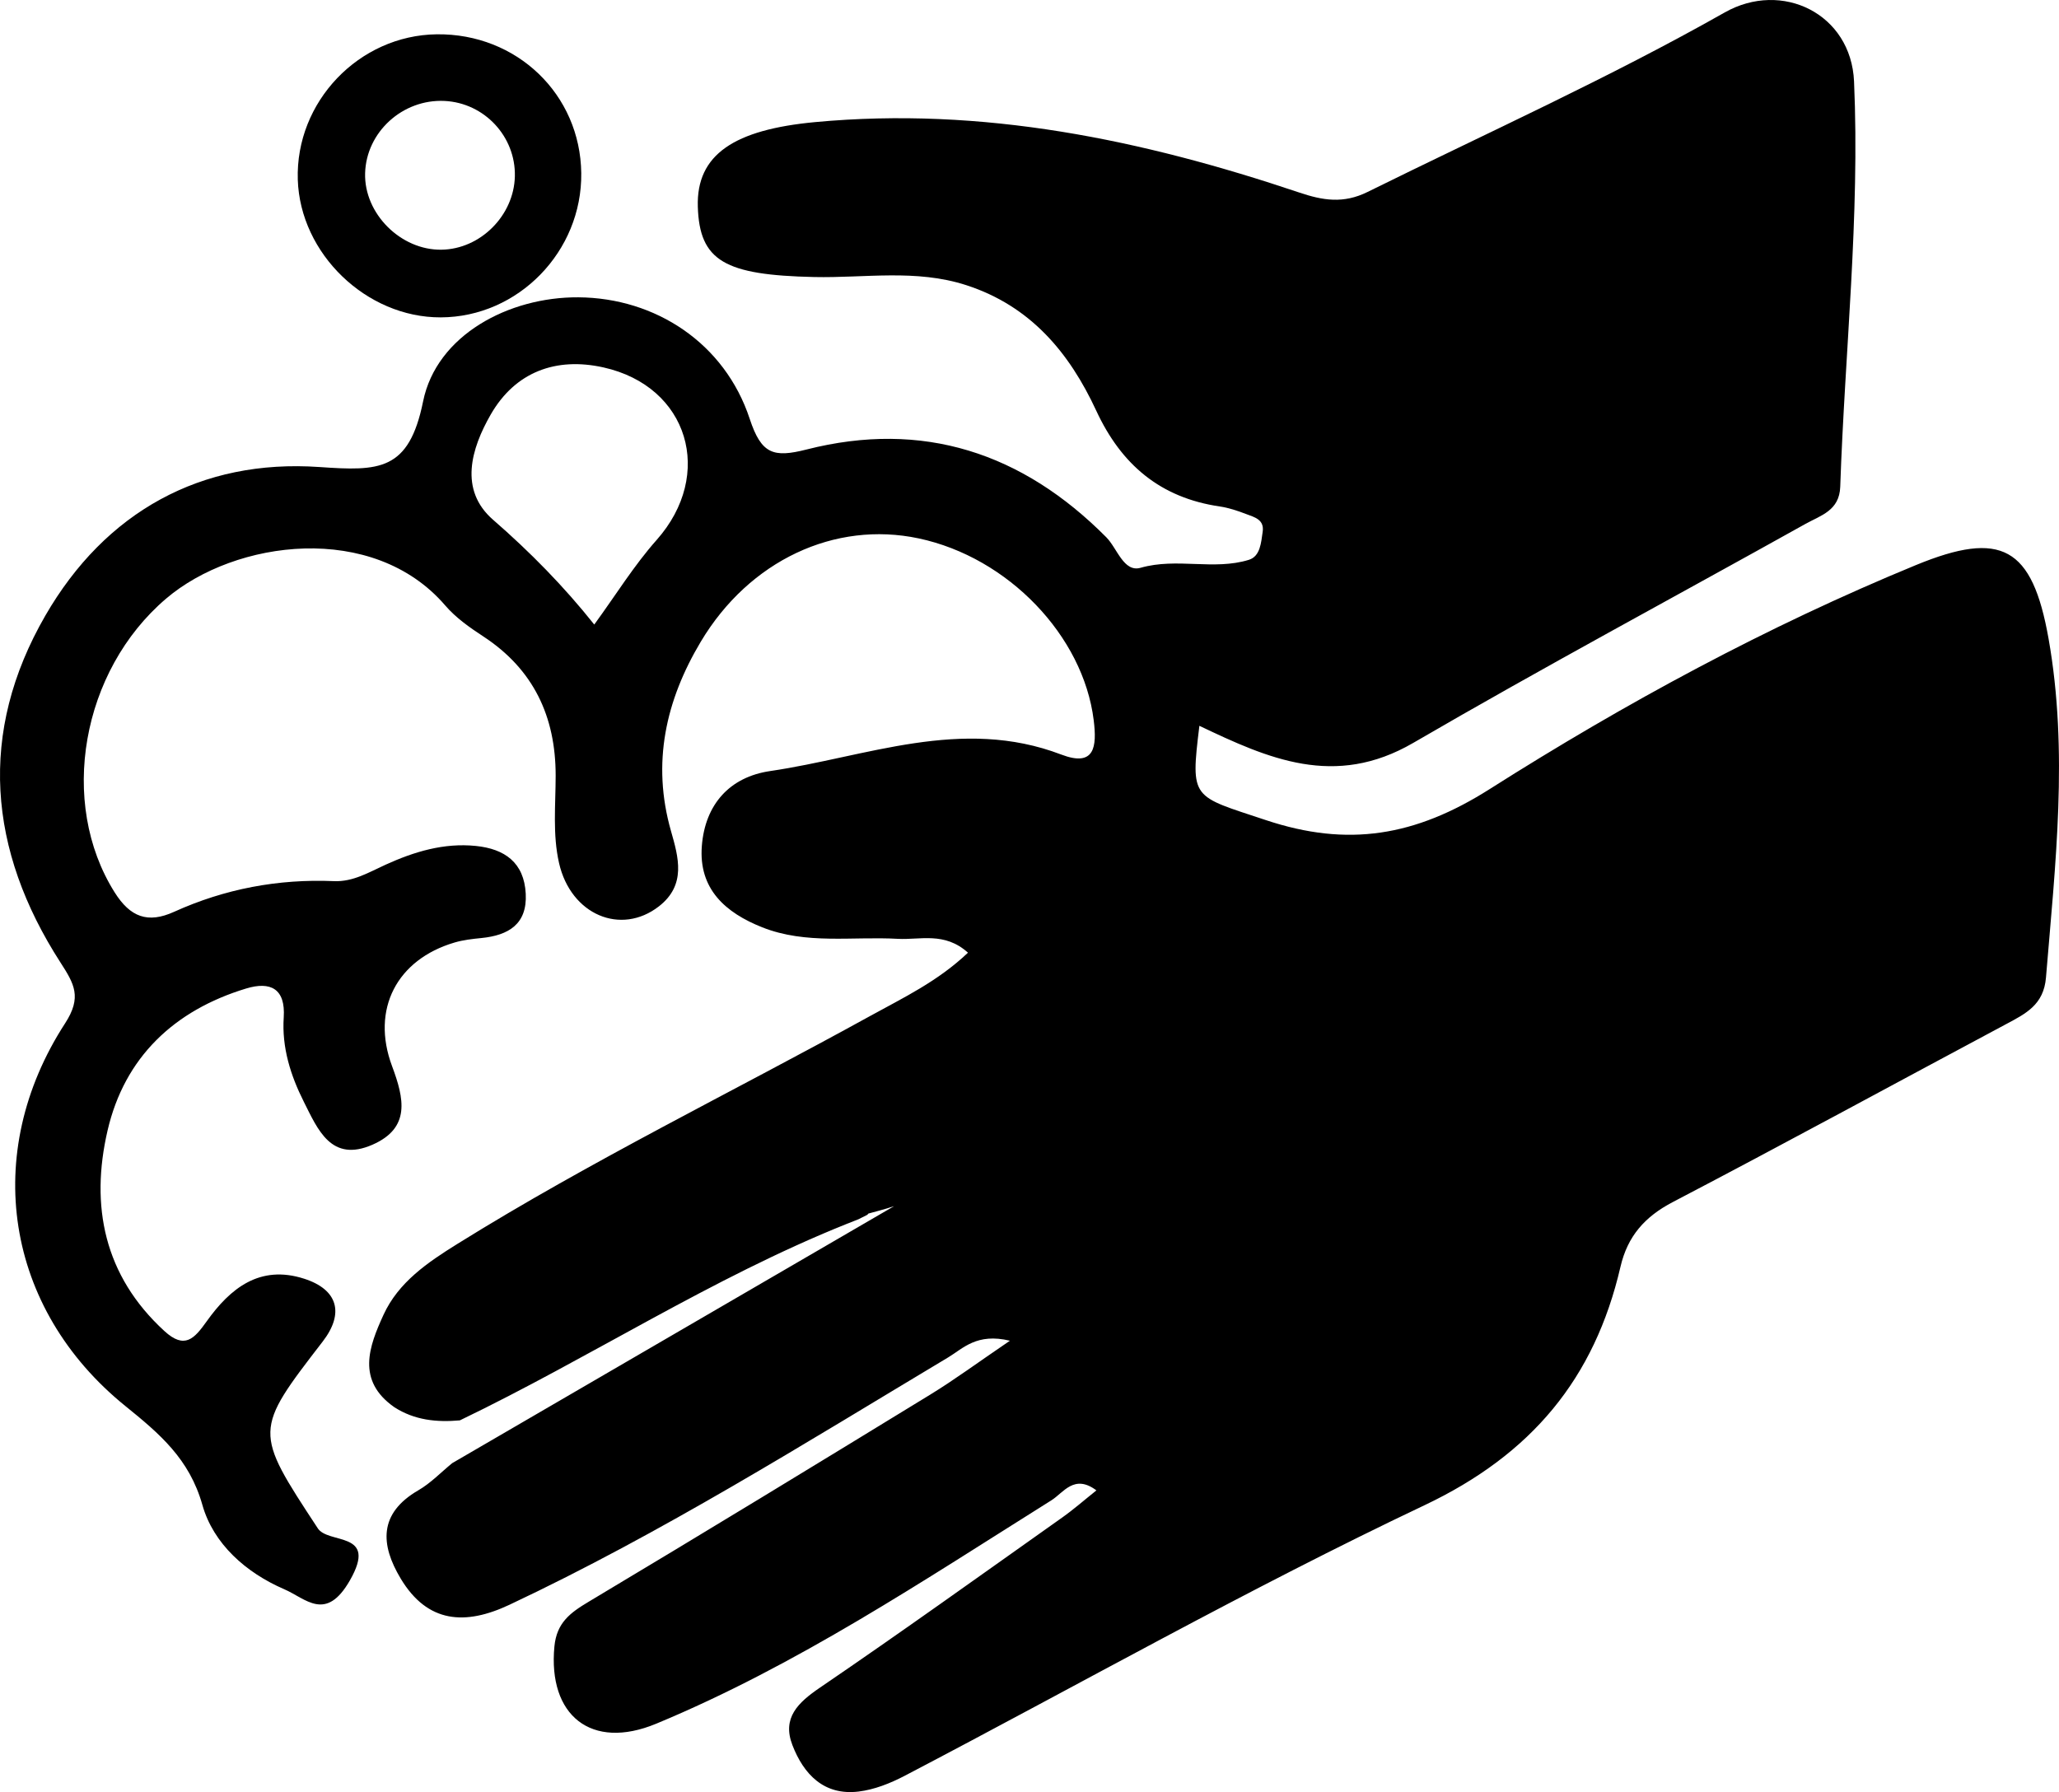 <?xml version="1.0" encoding="utf-8"?>
<!-- Generator: Adobe Illustrator 17.0.0, SVG Export Plug-In . SVG Version: 6.00 Build 0)  -->
<!DOCTYPE svg PUBLIC "-//W3C//DTD SVG 1.1//EN" "http://www.w3.org/Graphics/SVG/1.1/DTD/svg11.dtd">
<svg version="1.1" id="Layer_1" xmlns="http://www.w3.org/2000/svg" xmlns:xlink="http://www.w3.org/1999/xlink" x="0px" y="0px"
	 width="283.465px" height="246.736px" viewBox="0 0 283.465 246.736" enable-background="new 0 0 283.465 246.736"
	 xml:space="preserve">
<g>
	<path d="M282.027,87.929c-2.241-12.637-6.487-14.972-18.272-10.122c-20.51,8.442-40.02,19.006-58.668,30.836
		c-10.247,6.5-19.522,8.037-30.826,4.268c-10.171-3.392-10.386-2.746-9.14-12.98c9.446,4.5,18.626,8.645,29.445,2.351
		c17.814-10.363,35.99-20.104,53.99-30.148c2.095-1.169,4.679-1.816,4.791-5.11c0.634-18.609,2.721-37.19,1.902-55.818
		c-0.41-9.311-9.908-13.96-17.805-9.491c-15.984,9.046-32.724,16.583-49.168,24.713c-3.347,1.655-6.194,1.16-9.385,0.086
		c-21.63-7.276-43.618-11.86-66.676-9.703c-11.081,1.037-16.368,4.434-16.145,11.652c0.232,7.493,3.738,9.406,16.001,9.679
		c6.983,0.155,14.031-1.128,20.965,1.123c8.847,2.872,14.186,9.296,17.885,17.277c3.449,7.443,8.839,11.999,17.015,13.191
		c1.231,0.18,2.447,0.593,3.616,1.039c1.118,0.427,2.534,0.74,2.282,2.446c-0.219,1.486-0.325,3.372-1.893,3.858
		c-4.83,1.497-9.919-0.33-14.911,1.098c-2.331,0.667-3.211-2.677-4.724-4.201c-11.552-11.639-25.267-16.156-41.275-12.083
		c-4.531,1.153-6.212,0.649-7.81-4.205c-3.442-10.454-13.001-16.68-23.606-16.75c-9.561-0.062-19.514,5.201-21.367,14.335
		c-1.947,9.6-6.035,9.604-14.267,9.032C27.687,63.169,14.497,70.479,6.25,84.745c-9.313,16.111-7.884,32.316,2.068,47.764
		c1.905,2.957,2.988,4.773,0.645,8.384c-11.614,17.906-8.281,39.285,8.299,52.697c4.75,3.842,8.815,7.29,10.602,13.618
		c1.508,5.341,5.982,9.323,11.265,11.601c2.982,1.286,5.725,4.573,9.04-1.213c3.976-6.94-3.105-4.875-4.472-7.256
		c-8.754-13.331-8.754-13.331,0.732-25.635c2.993-3.882,2.101-7.148-2.553-8.646c-6.114-1.968-10.175,1.321-13.42,5.866
		c-1.703,2.385-3.023,3.905-5.822,1.339c-8.32-7.624-10.232-17.25-7.823-27.622c2.337-10.062,9.166-16.539,19.079-19.542
		c3.339-1.012,5.435,0.009,5.172,3.98c-0.275,4.144,0.944,7.996,2.768,11.619c1.921,3.818,3.767,8.399,9.454,5.906
		c5.268-2.31,4.358-6.351,2.692-10.815c-2.932-7.856,0.682-14.681,8.592-17.018c1.211-0.358,2.468-0.496,3.718-0.621
		c3.711-0.373,6.312-1.898,6.093-6.103c-0.223-4.285-2.89-6.173-6.875-6.576c-4.402-0.445-8.471,0.79-12.413,2.58
		c-2.284,1.037-4.473,2.38-7.112,2.267c-7.675-0.328-15.028,1.058-22.017,4.226c-3.624,1.643-6.036,0.724-8.178-2.68
		c-7.772-12.353-4.584-30.504,7.087-40.448c9.517-8.109,28.494-10.598,38.415,0.936c1.474,1.714,3.352,3.03,5.255,4.277
		c6.903,4.522,9.964,11.024,9.957,19.17c-0.003,4.018-0.434,8.092,0.469,12.043c1.624,7.112,8.519,10.009,13.746,5.946
		c3.8-2.954,2.692-6.763,1.661-10.376c-2.671-9.362-0.719-17.984,4.102-26.059c6.689-11.203,18.469-16.67,29.985-14.229
		c12.35,2.617,22.675,13.431,24.11,25.03c0.452,3.654,0.162,6.503-4.47,4.733c-13.737-5.249-26.811,0.33-40.077,2.275
		c-5.572,0.817-8.951,4.595-9.4,10.298c-0.47,5.966,3.278,9.216,8.312,11.215c6.046,2.401,12.435,1.232,18.681,1.587
		c3.037,0.173,6.406-1.014,9.647,1.906c-4.183,3.97-8.921,6.208-13.481,8.723c-18.938,10.441-38.405,19.92-56.794,31.36
		c-4.117,2.561-8.136,5.287-10.194,9.782c-1.999,4.365-3.75,9.041,1.49,12.711c2.77,1.792,5.837,2.102,9.025,1.816
		c17.913-8.621,34.628-19.579,53.199-27.027c0.555-0.223,1.112-0.444,1.671-0.66c0.366-0.183,0.732-0.368,1.099-0.551
		c0.15-0.069,0.223-0.15,0.27-0.234c0.819-0.233,2.296-0.594,3.538-1.02c-20.275,11.793-40.551,23.585-60.826,35.378
		c-1.545,1.259-2.957,2.749-4.66,3.736c-5.503,3.188-5.233,7.506-2.434,12.164c3.704,6.163,8.9,6.462,14.975,3.6
		c20.967-9.877,40.556-22.177,60.39-34.055c2.057-1.232,3.932-3.4,8.505-2.297c-4.461,3.031-7.617,5.368-10.954,7.41
		c-15.648,9.577-31.312,19.129-47.06,28.539c-2.527,1.51-4.383,2.883-4.696,6.142c-0.91,9.482,5.056,14.357,14.015,10.638
		c19.362-8.039,36.739-19.675,54.41-30.76c1.673-1.049,3.13-3.661,6.192-1.362c-1.646,1.313-3.113,2.605-4.699,3.728
		c-11.084,7.848-22.12,15.77-33.343,23.415c-3.045,2.074-5.259,4.174-3.809,7.929c1.552,4.02,4.346,6.963,9.1,6.394
		c2.178-0.261,4.384-1.139,6.352-2.169c23.832-12.46,47.273-25.737,71.553-37.248c14.75-6.993,23.427-17.447,26.994-32.831
		c0.977-4.216,3.341-6.899,7.208-8.92c15.372-8.031,30.6-16.336,45.9-24.504c2.689-1.435,5.165-2.654,5.472-6.407
		C282.954,119.033,284.783,103.476,282.027,87.929z M90.4,74.343c-3.114,3.507-5.609,7.564-8.587,11.647
		c-4.143-5.21-8.815-9.979-13.931-14.427c-4.727-4.11-3.012-9.804-0.325-14.486c3.374-5.877,8.985-7.944,15.515-6.492
		C94.819,53.199,98.385,65.349,90.4,74.343z"/>
	<path d="M60.675,43.697c10.669-0.034,19.475-9.07,19.348-19.854C79.895,12.99,71.147,4.585,60.124,4.723
		c-10.704,0.135-19.46,9.294-19.127,20.008C41.313,34.93,50.443,43.73,60.675,43.697z M61.204,13.898
		c5.482,0.266,9.802,4.898,9.678,10.375c-0.122,5.403-4.746,10.029-10.103,10.107c-5.614,0.082-10.667-4.975-10.514-10.526
		C50.419,18.181,55.433,13.618,61.204,13.898z"/>
</g>
</svg>
